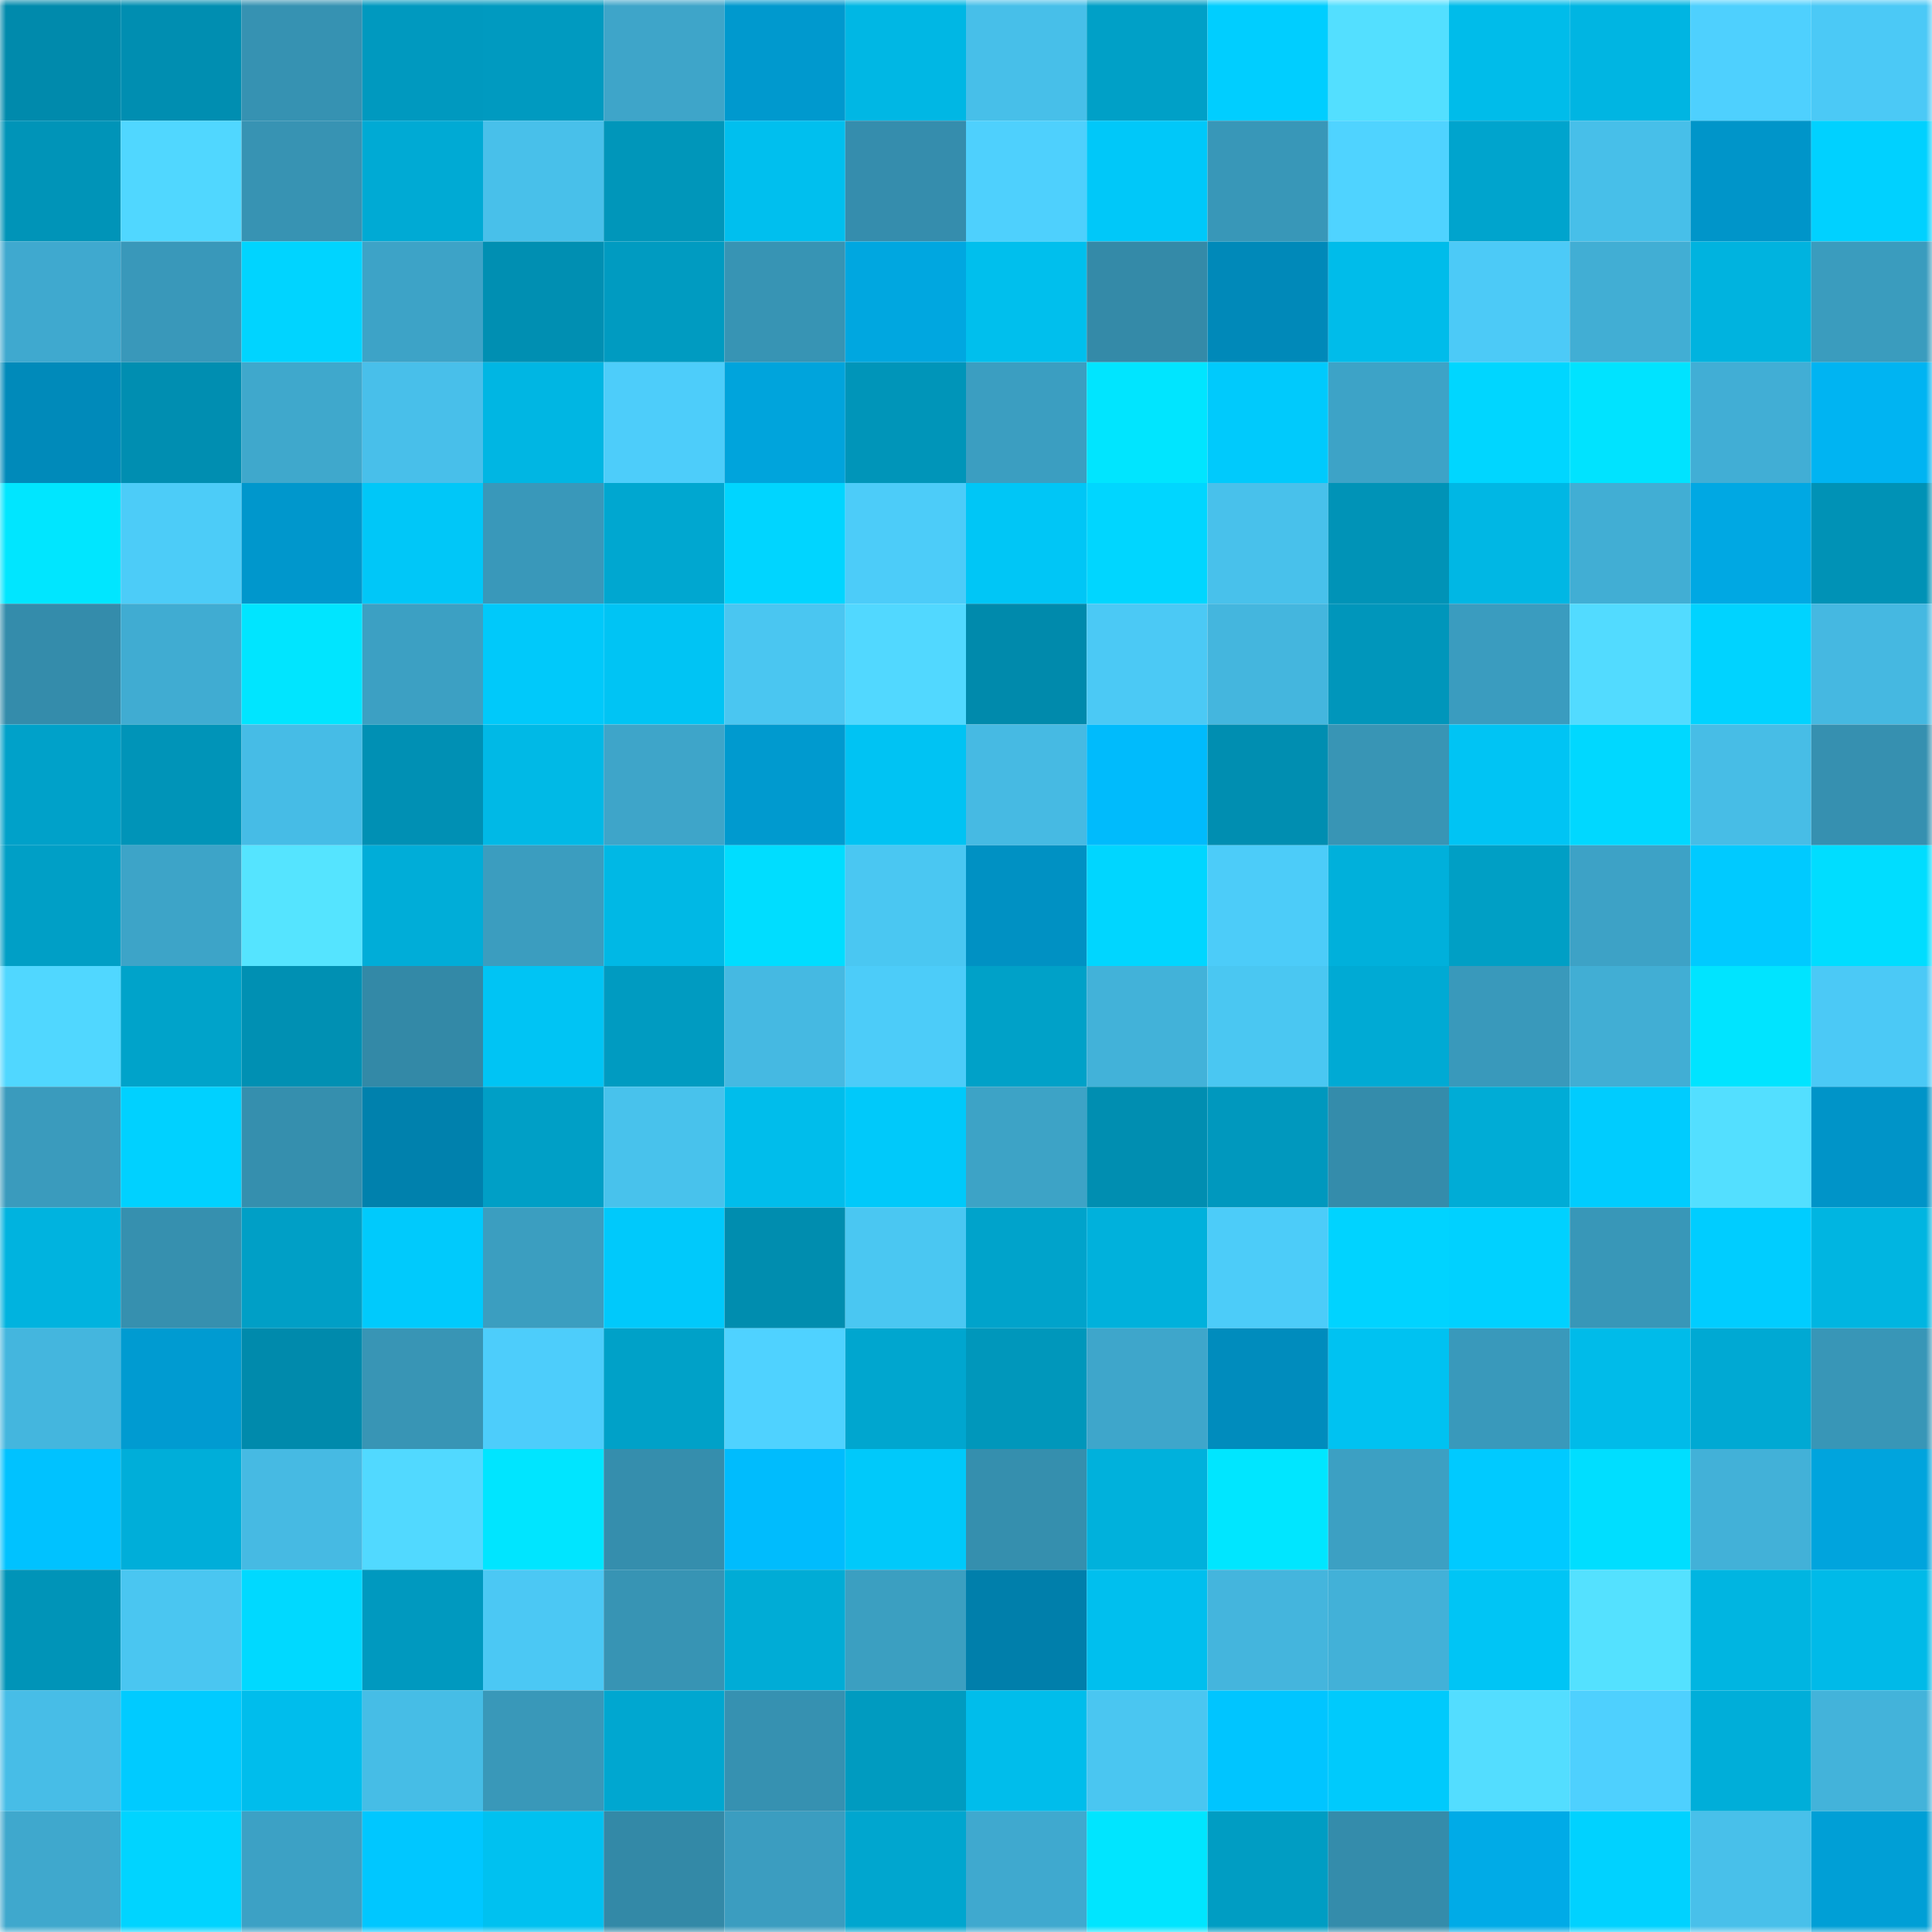<svg viewBox="0 0 160 160" fill="none" role="img" xmlns="http://www.w3.org/2000/svg" width="240" height="240" name="ens%2Cyorickdowne.eth"><mask id="1848527063" mask-type="alpha" maskUnits="userSpaceOnUse" x="0" y="0" width="160" height="160"><rect width="160" height="160" fill="#FFFFFF"></rect></mask><g mask="url(#1848527063)"><rect x="0" y="0" width="10" height="10" fill="#008aac"></rect><rect x="10" y="0" width="10" height="10" fill="#008eb1"></rect><rect x="20" y="0" width="10" height="10" fill="#3692b2"></rect><rect x="30" y="0" width="10" height="10" fill="#0099bf"></rect><rect x="40" y="0" width="10" height="10" fill="#009ac0"></rect><rect x="50" y="0" width="10" height="10" fill="#3ea5c9"></rect><rect x="60" y="0" width="10" height="10" fill="#0099ce"></rect><rect x="70" y="0" width="10" height="10" fill="#00b7e4"></rect><rect x="80" y="0" width="10" height="10" fill="#47bfe9"></rect><rect x="90" y="0" width="10" height="10" fill="#00a0c7"></rect><rect x="100" y="0" width="10" height="10" fill="#00ceff"></rect><rect x="110" y="0" width="10" height="10" fill="#53dfff"></rect><rect x="120" y="0" width="10" height="10" fill="#00bcea"></rect><rect x="130" y="0" width="10" height="10" fill="#00b5e2"></rect><rect x="140" y="0" width="10" height="10" fill="#4ed0fe"></rect><rect x="150" y="0" width="10" height="10" fill="#4bc9f6"></rect><rect x="0" y="10" width="10" height="10" fill="#0094b8"></rect><rect x="10" y="10" width="10" height="10" fill="#50d7ff"></rect><rect x="20" y="10" width="10" height="10" fill="#3793b3"></rect><rect x="30" y="10" width="10" height="10" fill="#00aad4"></rect><rect x="40" y="10" width="10" height="10" fill="#48c0ea"></rect><rect x="50" y="10" width="10" height="10" fill="#0096ba"></rect><rect x="60" y="10" width="10" height="10" fill="#00bfee"></rect><rect x="70" y="10" width="10" height="10" fill="#358dad"></rect><rect x="80" y="10" width="10" height="10" fill="#4ed0fd"></rect><rect x="90" y="10" width="10" height="10" fill="#00c8f9"></rect><rect x="100" y="10" width="10" height="10" fill="#3897b8"></rect><rect x="110" y="10" width="10" height="10" fill="#4fd3ff"></rect><rect x="120" y="10" width="10" height="10" fill="#00a4cd"></rect><rect x="130" y="10" width="10" height="10" fill="#47bfe9"></rect><rect x="140" y="10" width="10" height="10" fill="#0095c9"></rect><rect x="150" y="10" width="10" height="10" fill="#00d1ff"></rect><rect x="0" y="20" width="10" height="10" fill="#3fa9cf"></rect><rect x="10" y="20" width="10" height="10" fill="#3998ba"></rect><rect x="20" y="20" width="10" height="10" fill="#00d4ff"></rect><rect x="30" y="20" width="10" height="10" fill="#3da3c7"></rect><rect x="40" y="20" width="10" height="10" fill="#008fb2"></rect><rect x="50" y="20" width="10" height="10" fill="#009bc1"></rect><rect x="60" y="20" width="10" height="10" fill="#3794b4"></rect><rect x="70" y="20" width="10" height="10" fill="#00a7e0"></rect><rect x="80" y="20" width="10" height="10" fill="#00bfed"></rect><rect x="90" y="20" width="10" height="10" fill="#348aa8"></rect><rect x="100" y="20" width="10" height="10" fill="#0089b9"></rect><rect x="110" y="20" width="10" height="10" fill="#00bcea"></rect><rect x="120" y="20" width="10" height="10" fill="#4ccaf7"></rect><rect x="130" y="20" width="10" height="10" fill="#41aed4"></rect><rect x="140" y="20" width="10" height="10" fill="#00b3df"></rect><rect x="150" y="20" width="10" height="10" fill="#3a9cbe"></rect><rect x="0" y="30" width="10" height="10" fill="#008aba"></rect><rect x="10" y="30" width="10" height="10" fill="#008eb1"></rect><rect x="20" y="30" width="10" height="10" fill="#3fa8cc"></rect><rect x="30" y="30" width="10" height="10" fill="#48bfea"></rect><rect x="40" y="30" width="10" height="10" fill="#00b6e3"></rect><rect x="50" y="30" width="10" height="10" fill="#4dcdfa"></rect><rect x="60" y="30" width="10" height="10" fill="#00a4dc"></rect><rect x="70" y="30" width="10" height="10" fill="#0095b9"></rect><rect x="80" y="30" width="10" height="10" fill="#3b9ec1"></rect><rect x="90" y="30" width="10" height="10" fill="#00e5ff"></rect><rect x="100" y="30" width="10" height="10" fill="#00cafc"></rect><rect x="110" y="30" width="10" height="10" fill="#3da3c7"></rect><rect x="120" y="30" width="10" height="10" fill="#00d6ff"></rect><rect x="130" y="30" width="10" height="10" fill="#00e3ff"></rect><rect x="140" y="30" width="10" height="10" fill="#41aed5"></rect><rect x="150" y="30" width="10" height="10" fill="#00b4f2"></rect><rect x="0" y="40" width="10" height="10" fill="#00e6ff"></rect><rect x="10" y="40" width="10" height="10" fill="#4cccf8"></rect><rect x="20" y="40" width="10" height="10" fill="#0097cc"></rect><rect x="30" y="40" width="10" height="10" fill="#00c7f8"></rect><rect x="40" y="40" width="10" height="10" fill="#3998ba"></rect><rect x="50" y="40" width="10" height="10" fill="#00a7d0"></rect><rect x="60" y="40" width="10" height="10" fill="#00d5ff"></rect><rect x="70" y="40" width="10" height="10" fill="#4cccf9"></rect><rect x="80" y="40" width="10" height="10" fill="#00c6f6"></rect><rect x="90" y="40" width="10" height="10" fill="#00d6ff"></rect><rect x="100" y="40" width="10" height="10" fill="#48c1eb"></rect><rect x="110" y="40" width="10" height="10" fill="#0093b7"></rect><rect x="120" y="40" width="10" height="10" fill="#00b7e4"></rect><rect x="130" y="40" width="10" height="10" fill="#41aed4"></rect><rect x="140" y="40" width="10" height="10" fill="#00a8e3"></rect><rect x="150" y="40" width="10" height="10" fill="#0092b6"></rect><rect x="0" y="50" width="10" height="10" fill="#348cab"></rect><rect x="10" y="50" width="10" height="10" fill="#40acd2"></rect><rect x="20" y="50" width="10" height="10" fill="#00e5ff"></rect><rect x="30" y="50" width="10" height="10" fill="#3ca0c3"></rect><rect x="40" y="50" width="10" height="10" fill="#00c9fa"></rect><rect x="50" y="50" width="10" height="10" fill="#00c4f4"></rect><rect x="60" y="50" width="10" height="10" fill="#4ac6f1"></rect><rect x="70" y="50" width="10" height="10" fill="#51d8ff"></rect><rect x="80" y="50" width="10" height="10" fill="#008aac"></rect><rect x="90" y="50" width="10" height="10" fill="#4bc9f5"></rect><rect x="100" y="50" width="10" height="10" fill="#44b6de"></rect><rect x="110" y="50" width="10" height="10" fill="#0096bb"></rect><rect x="120" y="50" width="10" height="10" fill="#3a9cbf"></rect><rect x="130" y="50" width="10" height="10" fill="#52dbff"></rect><rect x="140" y="50" width="10" height="10" fill="#00d3ff"></rect><rect x="150" y="50" width="10" height="10" fill="#45b8e1"></rect><rect x="0" y="60" width="10" height="10" fill="#00a1c9"></rect><rect x="10" y="60" width="10" height="10" fill="#0094b8"></rect><rect x="20" y="60" width="10" height="10" fill="#46bce6"></rect><rect x="30" y="60" width="10" height="10" fill="#0090b4"></rect><rect x="40" y="60" width="10" height="10" fill="#00b9e6"></rect><rect x="50" y="60" width="10" height="10" fill="#3ea5c9"></rect><rect x="60" y="60" width="10" height="10" fill="#009acf"></rect><rect x="70" y="60" width="10" height="10" fill="#00c3f3"></rect><rect x="80" y="60" width="10" height="10" fill="#46bae3"></rect><rect x="90" y="60" width="10" height="10" fill="#00bbfc"></rect><rect x="100" y="60" width="10" height="10" fill="#008eb1"></rect><rect x="110" y="60" width="10" height="10" fill="#3895b5"></rect><rect x="120" y="60" width="10" height="10" fill="#00c4f4"></rect><rect x="130" y="60" width="10" height="10" fill="#00d8ff"></rect><rect x="140" y="60" width="10" height="10" fill="#47bde6"></rect><rect x="150" y="60" width="10" height="10" fill="#3690b0"></rect><rect x="0" y="70" width="10" height="10" fill="#009fc6"></rect><rect x="10" y="70" width="10" height="10" fill="#3da4c8"></rect><rect x="20" y="70" width="10" height="10" fill="#55e4ff"></rect><rect x="30" y="70" width="10" height="10" fill="#00add8"></rect><rect x="40" y="70" width="10" height="10" fill="#3b9dbf"></rect><rect x="50" y="70" width="10" height="10" fill="#00b8e5"></rect><rect x="60" y="70" width="10" height="10" fill="#00ddff"></rect><rect x="70" y="70" width="10" height="10" fill="#4ac7f2"></rect><rect x="80" y="70" width="10" height="10" fill="#0091c3"></rect><rect x="90" y="70" width="10" height="10" fill="#00d6ff"></rect><rect x="100" y="70" width="10" height="10" fill="#4cccf9"></rect><rect x="110" y="70" width="10" height="10" fill="#00b0db"></rect><rect x="120" y="70" width="10" height="10" fill="#009fc5"></rect><rect x="130" y="70" width="10" height="10" fill="#3da2c6"></rect><rect x="140" y="70" width="10" height="10" fill="#00caff"></rect><rect x="150" y="70" width="10" height="10" fill="#00ddff"></rect><rect x="0" y="80" width="10" height="10" fill="#50d7ff"></rect><rect x="10" y="80" width="10" height="10" fill="#00a3ca"></rect><rect x="20" y="80" width="10" height="10" fill="#0090b3"></rect><rect x="30" y="80" width="10" height="10" fill="#3389a7"></rect><rect x="40" y="80" width="10" height="10" fill="#00c4f4"></rect><rect x="50" y="80" width="10" height="10" fill="#009bc1"></rect><rect x="60" y="80" width="10" height="10" fill="#45b9e2"></rect><rect x="70" y="80" width="10" height="10" fill="#4cccf9"></rect><rect x="80" y="80" width="10" height="10" fill="#00a1c8"></rect><rect x="90" y="80" width="10" height="10" fill="#42b2d9"></rect><rect x="100" y="80" width="10" height="10" fill="#4ac7f2"></rect><rect x="110" y="80" width="10" height="10" fill="#00aad4"></rect><rect x="120" y="80" width="10" height="10" fill="#3999bb"></rect><rect x="130" y="80" width="10" height="10" fill="#41aed4"></rect><rect x="140" y="80" width="10" height="10" fill="#00e4ff"></rect><rect x="150" y="80" width="10" height="10" fill="#4bc9f6"></rect><rect x="0" y="90" width="10" height="10" fill="#3a9bbd"></rect><rect x="10" y="90" width="10" height="10" fill="#00d1ff"></rect><rect x="20" y="90" width="10" height="10" fill="#358fae"></rect><rect x="30" y="90" width="10" height="10" fill="#0081ad"></rect><rect x="40" y="90" width="10" height="10" fill="#009fc6"></rect><rect x="50" y="90" width="10" height="10" fill="#48c2ec"></rect><rect x="60" y="90" width="10" height="10" fill="#00bdeb"></rect><rect x="70" y="90" width="10" height="10" fill="#00c9fa"></rect><rect x="80" y="90" width="10" height="10" fill="#3da3c6"></rect><rect x="90" y="90" width="10" height="10" fill="#008eb1"></rect><rect x="100" y="90" width="10" height="10" fill="#0098be"></rect><rect x="110" y="90" width="10" height="10" fill="#348cab"></rect><rect x="120" y="90" width="10" height="10" fill="#00acd6"></rect><rect x="130" y="90" width="10" height="10" fill="#00ccfe"></rect><rect x="140" y="90" width="10" height="10" fill="#53dfff"></rect><rect x="150" y="90" width="10" height="10" fill="#0094c8"></rect><rect x="0" y="100" width="10" height="10" fill="#00b3df"></rect><rect x="10" y="100" width="10" height="10" fill="#3690af"></rect><rect x="20" y="100" width="10" height="10" fill="#009fc6"></rect><rect x="30" y="100" width="10" height="10" fill="#00cafc"></rect><rect x="40" y="100" width="10" height="10" fill="#3b9ec0"></rect><rect x="50" y="100" width="10" height="10" fill="#00c9fb"></rect><rect x="60" y="100" width="10" height="10" fill="#008daf"></rect><rect x="70" y="100" width="10" height="10" fill="#4ac7f2"></rect><rect x="80" y="100" width="10" height="10" fill="#00a3cb"></rect><rect x="90" y="100" width="10" height="10" fill="#00b1dc"></rect><rect x="100" y="100" width="10" height="10" fill="#4cccf9"></rect><rect x="110" y="100" width="10" height="10" fill="#00d3ff"></rect><rect x="120" y="100" width="10" height="10" fill="#00d1ff"></rect><rect x="130" y="100" width="10" height="10" fill="#3897b8"></rect><rect x="140" y="100" width="10" height="10" fill="#00cdff"></rect><rect x="150" y="100" width="10" height="10" fill="#00b5e1"></rect><rect x="0" y="110" width="10" height="10" fill="#44b6de"></rect><rect x="10" y="110" width="10" height="10" fill="#009bd1"></rect><rect x="20" y="110" width="10" height="10" fill="#008aac"></rect><rect x="30" y="110" width="10" height="10" fill="#3895b5"></rect><rect x="40" y="110" width="10" height="10" fill="#4dcdfb"></rect><rect x="50" y="110" width="10" height="10" fill="#00a1c8"></rect><rect x="60" y="110" width="10" height="10" fill="#4fd2ff"></rect><rect x="70" y="110" width="10" height="10" fill="#00a6cf"></rect><rect x="80" y="110" width="10" height="10" fill="#0097bb"></rect><rect x="90" y="110" width="10" height="10" fill="#3ea6cb"></rect><rect x="100" y="110" width="10" height="10" fill="#008cbd"></rect><rect x="110" y="110" width="10" height="10" fill="#00c2f1"></rect><rect x="120" y="110" width="10" height="10" fill="#3999bb"></rect><rect x="130" y="110" width="10" height="10" fill="#00bbe9"></rect><rect x="140" y="110" width="10" height="10" fill="#00a9d3"></rect><rect x="150" y="110" width="10" height="10" fill="#3896b7"></rect><rect x="0" y="120" width="10" height="10" fill="#00c2ff"></rect><rect x="10" y="120" width="10" height="10" fill="#00aed9"></rect><rect x="20" y="120" width="10" height="10" fill="#46bae3"></rect><rect x="30" y="120" width="10" height="10" fill="#51d9ff"></rect><rect x="40" y="120" width="10" height="10" fill="#00e5ff"></rect><rect x="50" y="120" width="10" height="10" fill="#358ead"></rect><rect x="60" y="120" width="10" height="10" fill="#00bcfd"></rect><rect x="70" y="120" width="10" height="10" fill="#00c9fa"></rect><rect x="80" y="120" width="10" height="10" fill="#358fae"></rect><rect x="90" y="120" width="10" height="10" fill="#00b1dc"></rect><rect x="100" y="120" width="10" height="10" fill="#00e6ff"></rect><rect x="110" y="120" width="10" height="10" fill="#3ca0c3"></rect><rect x="120" y="120" width="10" height="10" fill="#00caff"></rect><rect x="130" y="120" width="10" height="10" fill="#00deff"></rect><rect x="140" y="120" width="10" height="10" fill="#42b1d8"></rect><rect x="150" y="120" width="10" height="10" fill="#00a4dd"></rect><rect x="0" y="130" width="10" height="10" fill="#0094b8"></rect><rect x="10" y="130" width="10" height="10" fill="#4ac6f1"></rect><rect x="20" y="130" width="10" height="10" fill="#00d9ff"></rect><rect x="30" y="130" width="10" height="10" fill="#0099bf"></rect><rect x="40" y="130" width="10" height="10" fill="#4bc8f4"></rect><rect x="50" y="130" width="10" height="10" fill="#3794b4"></rect><rect x="60" y="130" width="10" height="10" fill="#00acd6"></rect><rect x="70" y="130" width="10" height="10" fill="#3b9fc1"></rect><rect x="80" y="130" width="10" height="10" fill="#007fab"></rect><rect x="90" y="130" width="10" height="10" fill="#00bfee"></rect><rect x="100" y="130" width="10" height="10" fill="#44b5dd"></rect><rect x="110" y="130" width="10" height="10" fill="#42b1d8"></rect><rect x="120" y="130" width="10" height="10" fill="#00c5f5"></rect><rect x="130" y="130" width="10" height="10" fill="#54e1ff"></rect><rect x="140" y="130" width="10" height="10" fill="#00b5e1"></rect><rect x="150" y="130" width="10" height="10" fill="#00bae8"></rect><rect x="0" y="140" width="10" height="10" fill="#47bde7"></rect><rect x="10" y="140" width="10" height="10" fill="#00cbff"></rect><rect x="20" y="140" width="10" height="10" fill="#00bdec"></rect><rect x="30" y="140" width="10" height="10" fill="#46bde6"></rect><rect x="40" y="140" width="10" height="10" fill="#3998b9"></rect><rect x="50" y="140" width="10" height="10" fill="#00a7d0"></rect><rect x="60" y="140" width="10" height="10" fill="#3691b1"></rect><rect x="70" y="140" width="10" height="10" fill="#009bc0"></rect><rect x="80" y="140" width="10" height="10" fill="#00bdeb"></rect><rect x="90" y="140" width="10" height="10" fill="#4ac6f1"></rect><rect x="100" y="140" width="10" height="10" fill="#00c5ff"></rect><rect x="110" y="140" width="10" height="10" fill="#00cafc"></rect><rect x="120" y="140" width="10" height="10" fill="#53ddff"></rect><rect x="130" y="140" width="10" height="10" fill="#4ed0fe"></rect><rect x="140" y="140" width="10" height="10" fill="#00aed9"></rect><rect x="150" y="140" width="10" height="10" fill="#43b3da"></rect><rect x="0" y="150" width="10" height="10" fill="#3fa8cd"></rect><rect x="10" y="150" width="10" height="10" fill="#00d4ff"></rect><rect x="20" y="150" width="10" height="10" fill="#3ca1c5"></rect><rect x="30" y="150" width="10" height="10" fill="#00c7ff"></rect><rect x="40" y="150" width="10" height="10" fill="#00c1f0"></rect><rect x="50" y="150" width="10" height="10" fill="#3389a7"></rect><rect x="60" y="150" width="10" height="10" fill="#3b9dc0"></rect><rect x="70" y="150" width="10" height="10" fill="#00a6cf"></rect><rect x="80" y="150" width="10" height="10" fill="#3fa9cf"></rect><rect x="90" y="150" width="10" height="10" fill="#00e5ff"></rect><rect x="100" y="150" width="10" height="10" fill="#009dc3"></rect><rect x="110" y="150" width="10" height="10" fill="#348cab"></rect><rect x="120" y="150" width="10" height="10" fill="#00abe7"></rect><rect x="130" y="150" width="10" height="10" fill="#00d2ff"></rect><rect x="140" y="150" width="10" height="10" fill="#48c0ea"></rect><rect x="150" y="150" width="10" height="10" fill="#009fd6"></rect></g></svg>
